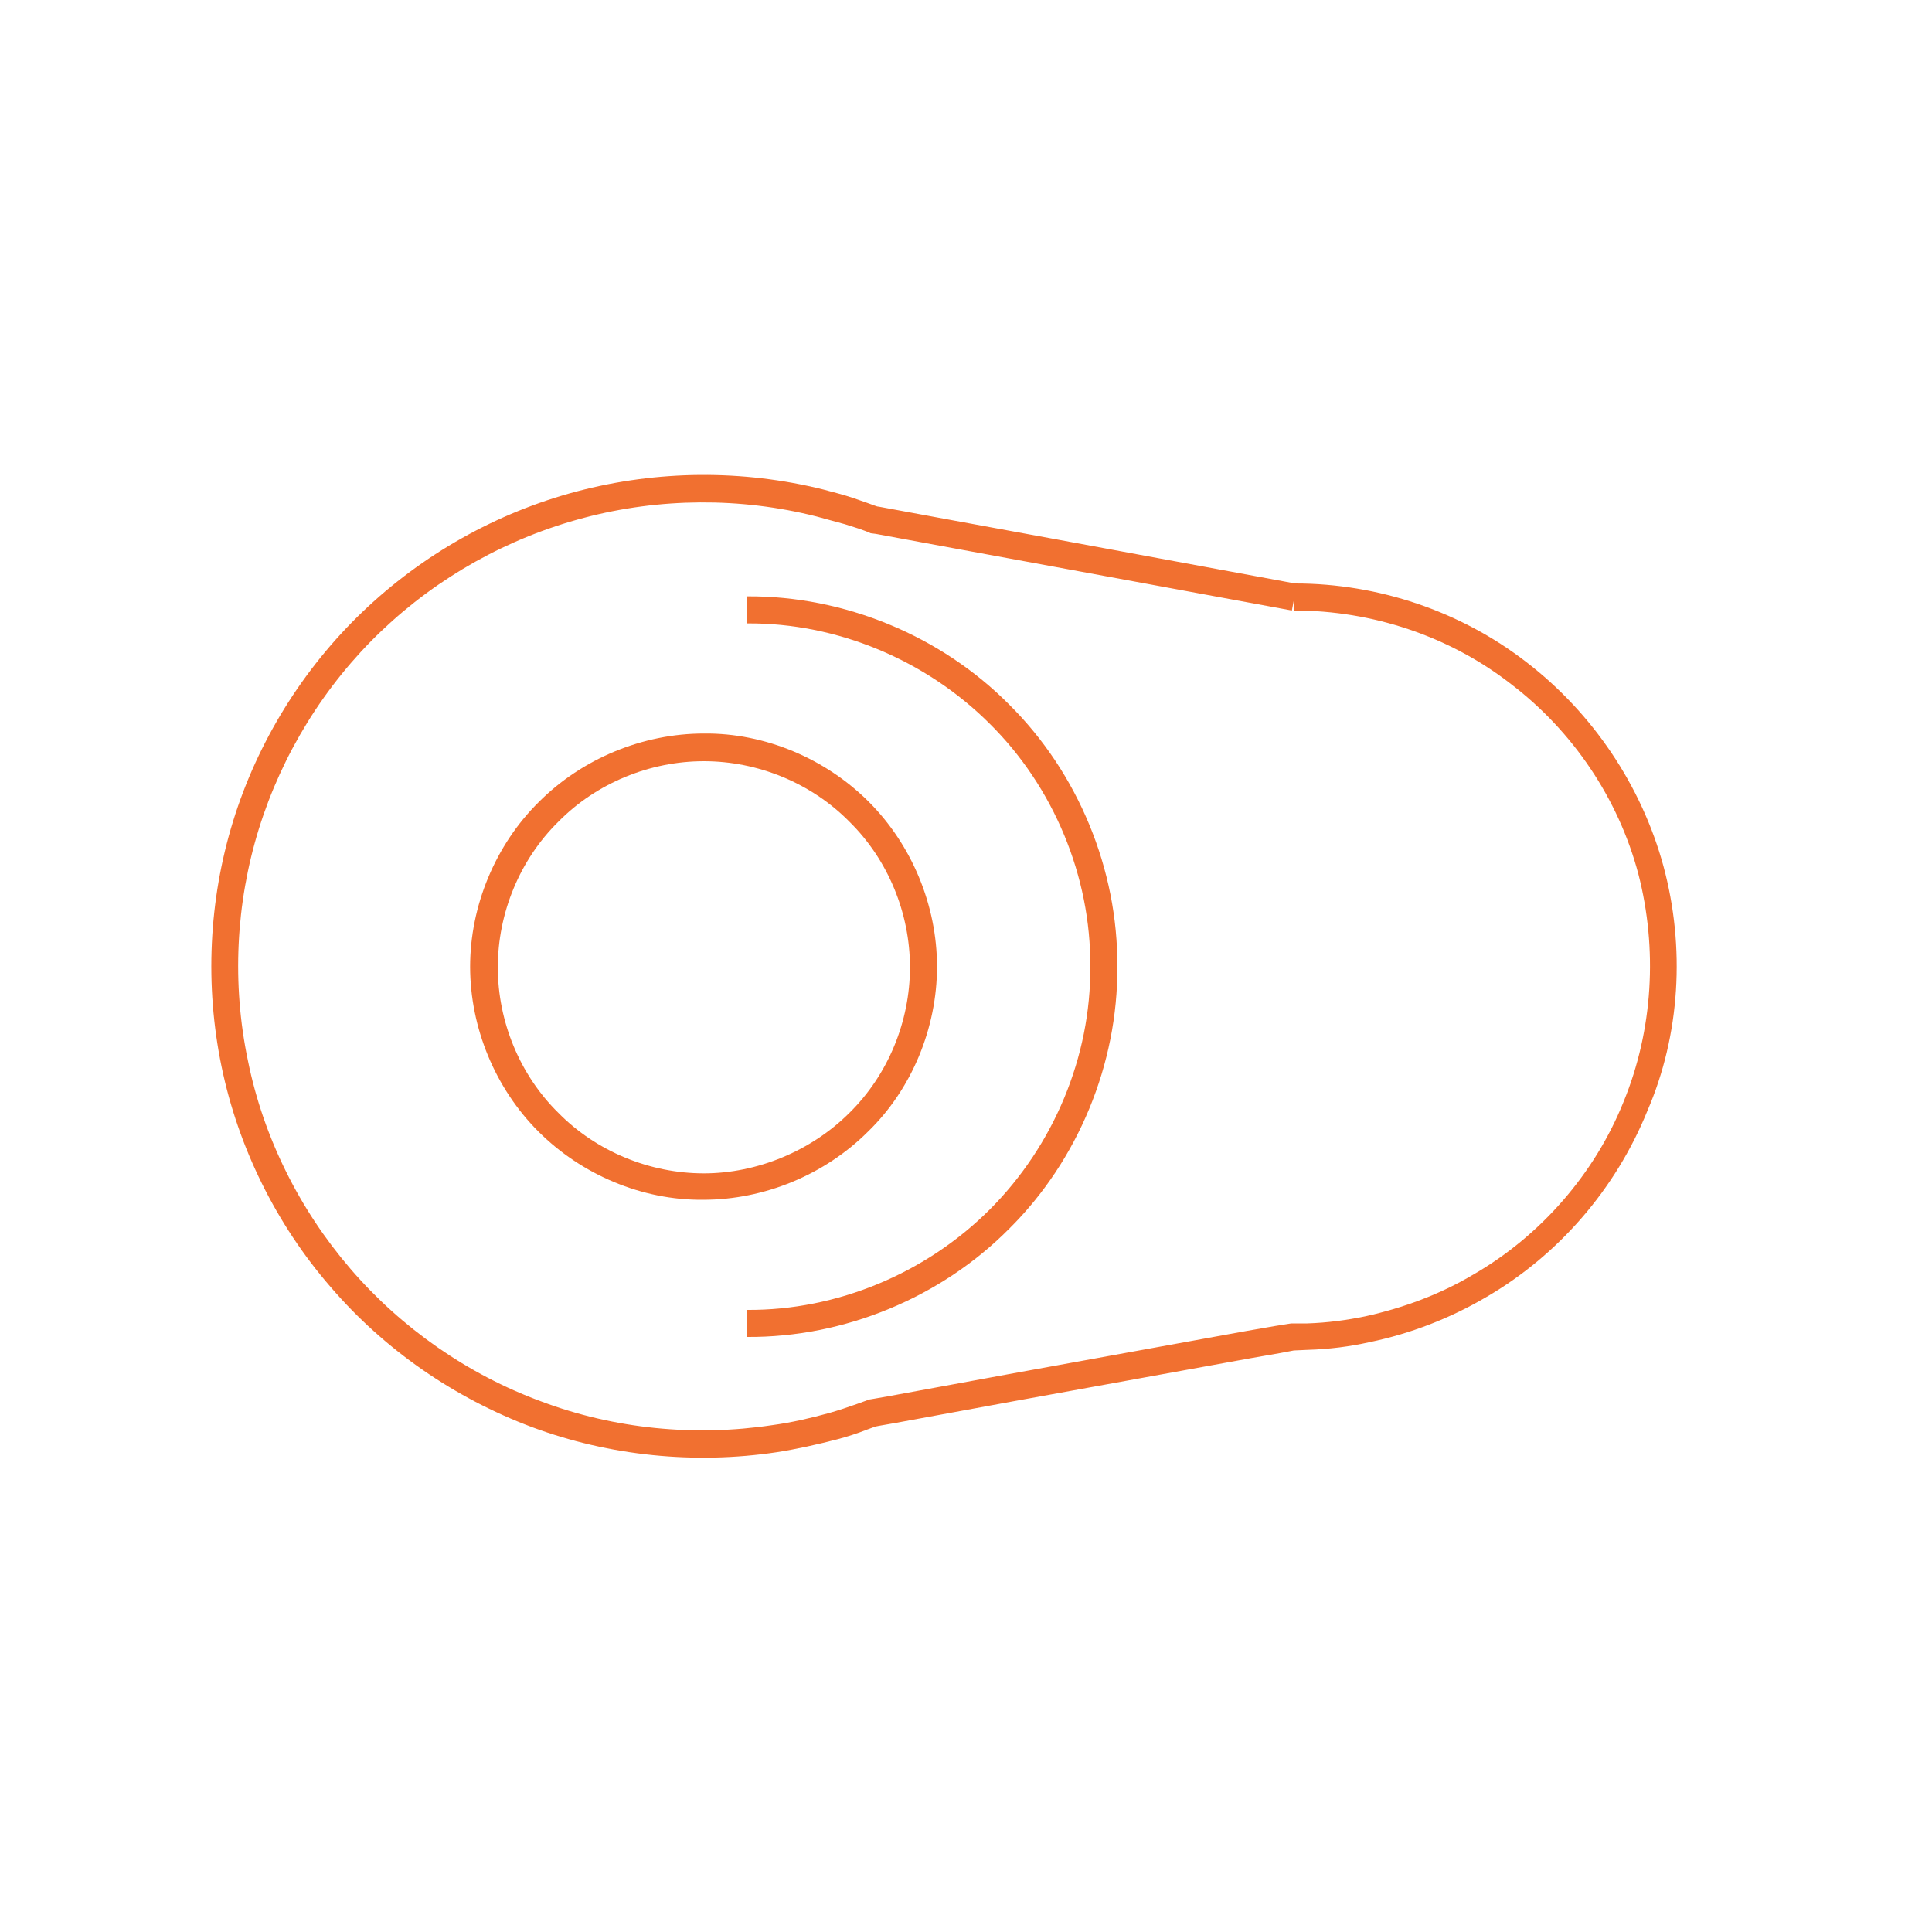 <?xml version="1.0" encoding="utf-8"?>
<!-- Generator: Adobe Illustrator 21.1.0, SVG Export Plug-In . SVG Version: 6.00 Build 0)  -->
<svg version="1.1" id="Livello_1" xmlns="http://www.w3.org/2000/svg" xmlns:xlink="http://www.w3.org/1999/xlink" x="0px" y="0px"
	 viewBox="0 0 300 300" style="enable-background:new 0 0 300 300;" xml:space="preserve">
<style type="text/css">
	.st0{fill:#F17030;}
</style>
<g>
	<path class="st0" d="M145.5,150.1c0-9.5-3.9-18.9-10.6-25.6c-6.7-6.7-16.1-10.7-25.6-10.6c-9.5,0-18.9,3.9-25.6,10.6
		c-6.8,6.7-10.7,16.2-10.7,25.6c0,9.5,3.9,18.9,10.6,25.6s16.1,10.7,25.6,10.6c9.5,0,18.9-3.9,25.6-10.6
		C141.6,169.1,145.5,159.6,145.5,150.1z M109.3,182.2c-8.4,0-16.7-3.4-22.6-9.4c-6-5.9-9.4-14.2-9.4-22.6c0-8.4,3.4-16.7,9.4-22.6
		c5.9-6,14.2-9.4,22.6-9.4s16.7,3.4,22.6,9.4c6,5.9,9.4,14.2,9.4,22.6c0,8.4-3.4,16.7-9.4,22.6C126,178.7,117.6,182.2,109.3,182.2z"
		/>
	<path class="st0" d="M116,92.6v4.2c14-0.1,27.8,5.7,37.7,15.6c9.9,9.8,15.7,23.7,15.6,37.7c0.1,14-5.7,27.8-15.6,37.7
		c-9.9,9.9-23.7,15.7-37.7,15.6v4.2c15.1,0.1,30.1-6.1,40.7-16.8c10.7-10.6,16.9-25.6,16.8-40.7c0.1-15.1-6.1-30.1-16.8-40.7
		C146.1,98.7,131.1,92.5,116,92.6z"/>
	<path class="st0" d="M258.3,134.5c-3.4-12.5-11-23.8-21.3-31.7c-10.2-7.9-23-12.2-35.9-12.2l-36.8-6.8l-18.5-3.4l-9.2-1.7
		c-0.6-0.1-0.2,0-0.8-0.2l-1.1-0.4l-2.3-0.8c-1.5-0.5-3.1-0.9-4.6-1.3c-12.5-3.1-25.7-3-38.2,0.3c-12.5,3.3-24,9.8-33.3,18.7
		S40,115.2,36.2,127.5s-4.4,25.5-1.8,38.1c2.6,12.6,8.5,24.5,16.9,34.2c8.4,9.8,19.3,17.3,31.3,21.8c12.1,4.5,25.3,5.8,38,3.9
		c3.2-0.5,6.3-1.2,9.4-2c1.5-0.4,3.1-0.9,4.6-1.5l1.1-0.4l0.3-0.1l0,0l0.5-0.1l2.3-0.4l18.5-3.4l36.9-6.7l4.6-0.8l2.1-0.4l2.2-0.1
		c3.3-0.1,6.5-0.5,9.6-1.2c6.3-1.3,12.5-3.7,18.1-7c11.2-6.5,20.1-16.8,25-28.9C260.9,160.7,261.7,147.1,258.3,134.5z M252.1,171.1
		c-4.5,11.2-12.9,20.8-23.3,26.8c-5.2,3.1-10.9,5.2-16.8,6.5c-2.9,0.6-5.9,1-9,1.1h-2.5l-2.5,0.4l-4.6,0.8l-36.9,6.7l-18.5,3.4
		l-2.3,0.4l-0.6,0.1c-0.2,0-0.4,0.1-0.6,0.2l-0.3,0.1l-1.1,0.4c-1.4,0.5-2.9,1-4.3,1.4c-2.9,0.8-5.9,1.5-8.9,1.9
		c-12,1.8-24.5,0.6-35.9-3.7c-11.4-4.2-21.7-11.4-29.6-20.6c-7.9-9.2-13.5-20.4-15.9-32.3c-2.5-11.9-1.9-24.4,1.7-36
		c3.6-11.6,10.2-22.3,19-30.7c8.8-8.4,19.7-14.5,31.5-17.6c11.7-3.1,24.3-3.2,36.1-0.2c1.5,0.4,2.9,0.8,4.4,1.2l2.2,0.7l1.1,0.4
		l0.7,0.3l0.8,0.1l9.2,1.7l18.5,3.4l36.9,6.8l0.4-2.1v2.1c12.1,0,24.1,4,33.6,11.4c9.6,7.3,16.7,17.8,19.8,29.5
		C257.4,147.3,256.7,159.9,252.1,171.1z"/>
</g>
</svg>
